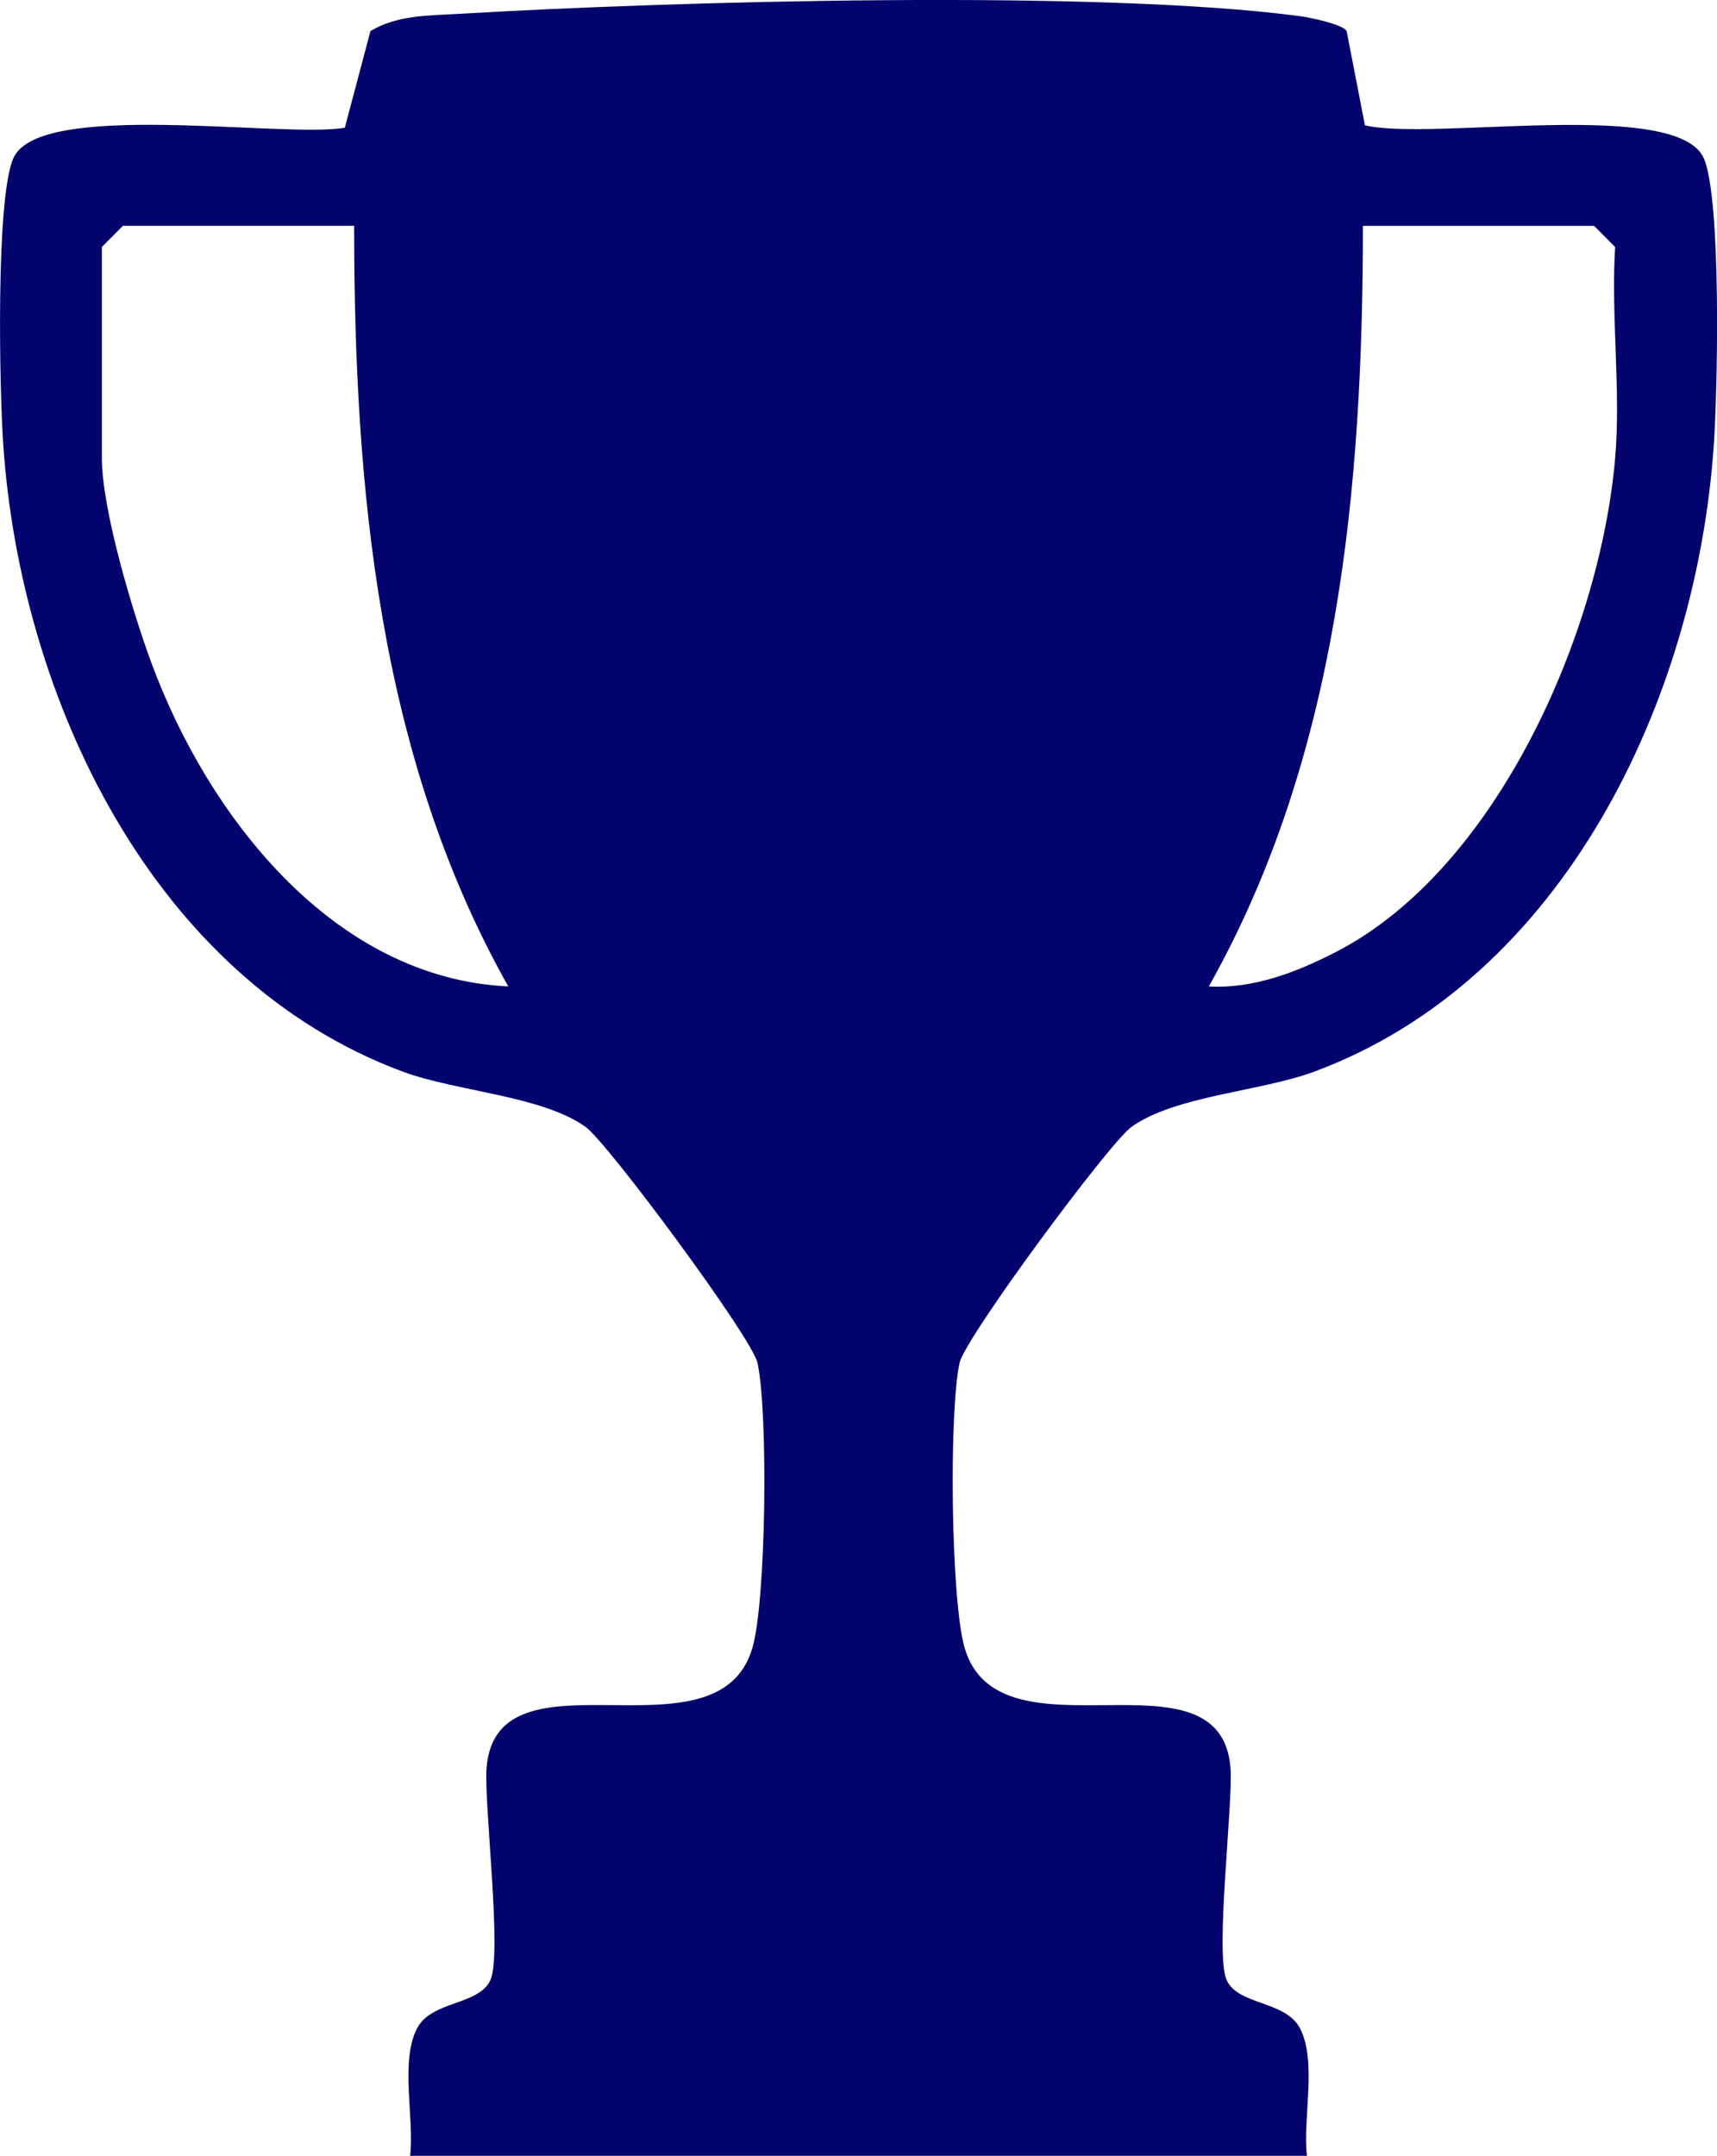 <svg width="98" height="123" viewBox="0 0 98 123" fill="none" xmlns="http://www.w3.org/2000/svg">
<g clip-path="url(#clip0_635_33)">
<path d="M23.409 123C23.655 120.85 22.829 117.658 23.793 115.748C24.61 114.132 27.324 114.432 27.99 112.974C28.674 111.475 27.611 102.863 27.772 100.859C28.348 93.702 40.948 100.759 42.94 94.037C43.739 91.343 43.846 80.507 43.234 77.756C42.91 76.303 34.679 65.198 33.431 64.301C30.938 62.509 26.051 62.28 22.98 61.139C8.716 55.839 1.178 39.858 0.186 25.376C-0.032 22.18 -0.25 11.432 0.751 9.05C2.169 5.676 16.029 7.885 19.68 7.292L21.144 1.771C22.705 0.848 24.435 0.895 26.177 0.791C38.339 0.067 62.59 -0.605 74.133 0.913C74.789 0.998 76.613 1.377 76.861 1.771L77.905 7.149C81.705 8.067 95.779 5.572 97.255 9.05C98.257 11.416 98.035 22.226 97.819 25.376C96.828 39.858 89.29 55.839 75.023 61.139C71.953 62.28 67.067 62.509 64.573 64.301C63.324 65.198 55.093 76.303 54.77 77.756C54.157 80.51 54.265 91.343 55.063 94.037C57.055 100.759 69.656 93.704 70.232 100.859C70.392 102.861 69.33 111.472 70.014 112.974C70.679 114.432 73.394 114.132 74.211 115.748C75.177 117.658 74.348 120.85 74.594 123H23.409ZM20.21 12.885H7.016L5.815 14.091V26.147C5.815 29.041 7.55 34.86 8.629 37.787C11.835 46.5 18.992 55.813 29.009 56.279C21.585 43.096 20.217 27.784 20.213 12.885H20.21ZM92.186 26.149C92.521 22.272 91.942 18.024 92.186 14.094L90.985 12.887H77.79C77.784 27.787 76.418 43.098 68.995 56.282C71.54 56.425 74.02 55.461 76.235 54.323C85.43 49.598 91.323 36.124 92.186 26.149Z" fill="#03036D"/>
</g>
<defs>
<clipPath id="clip0_635_33">
<rect width="98" height="123" fill="white"/>
</clipPath>
</defs>
</svg>
